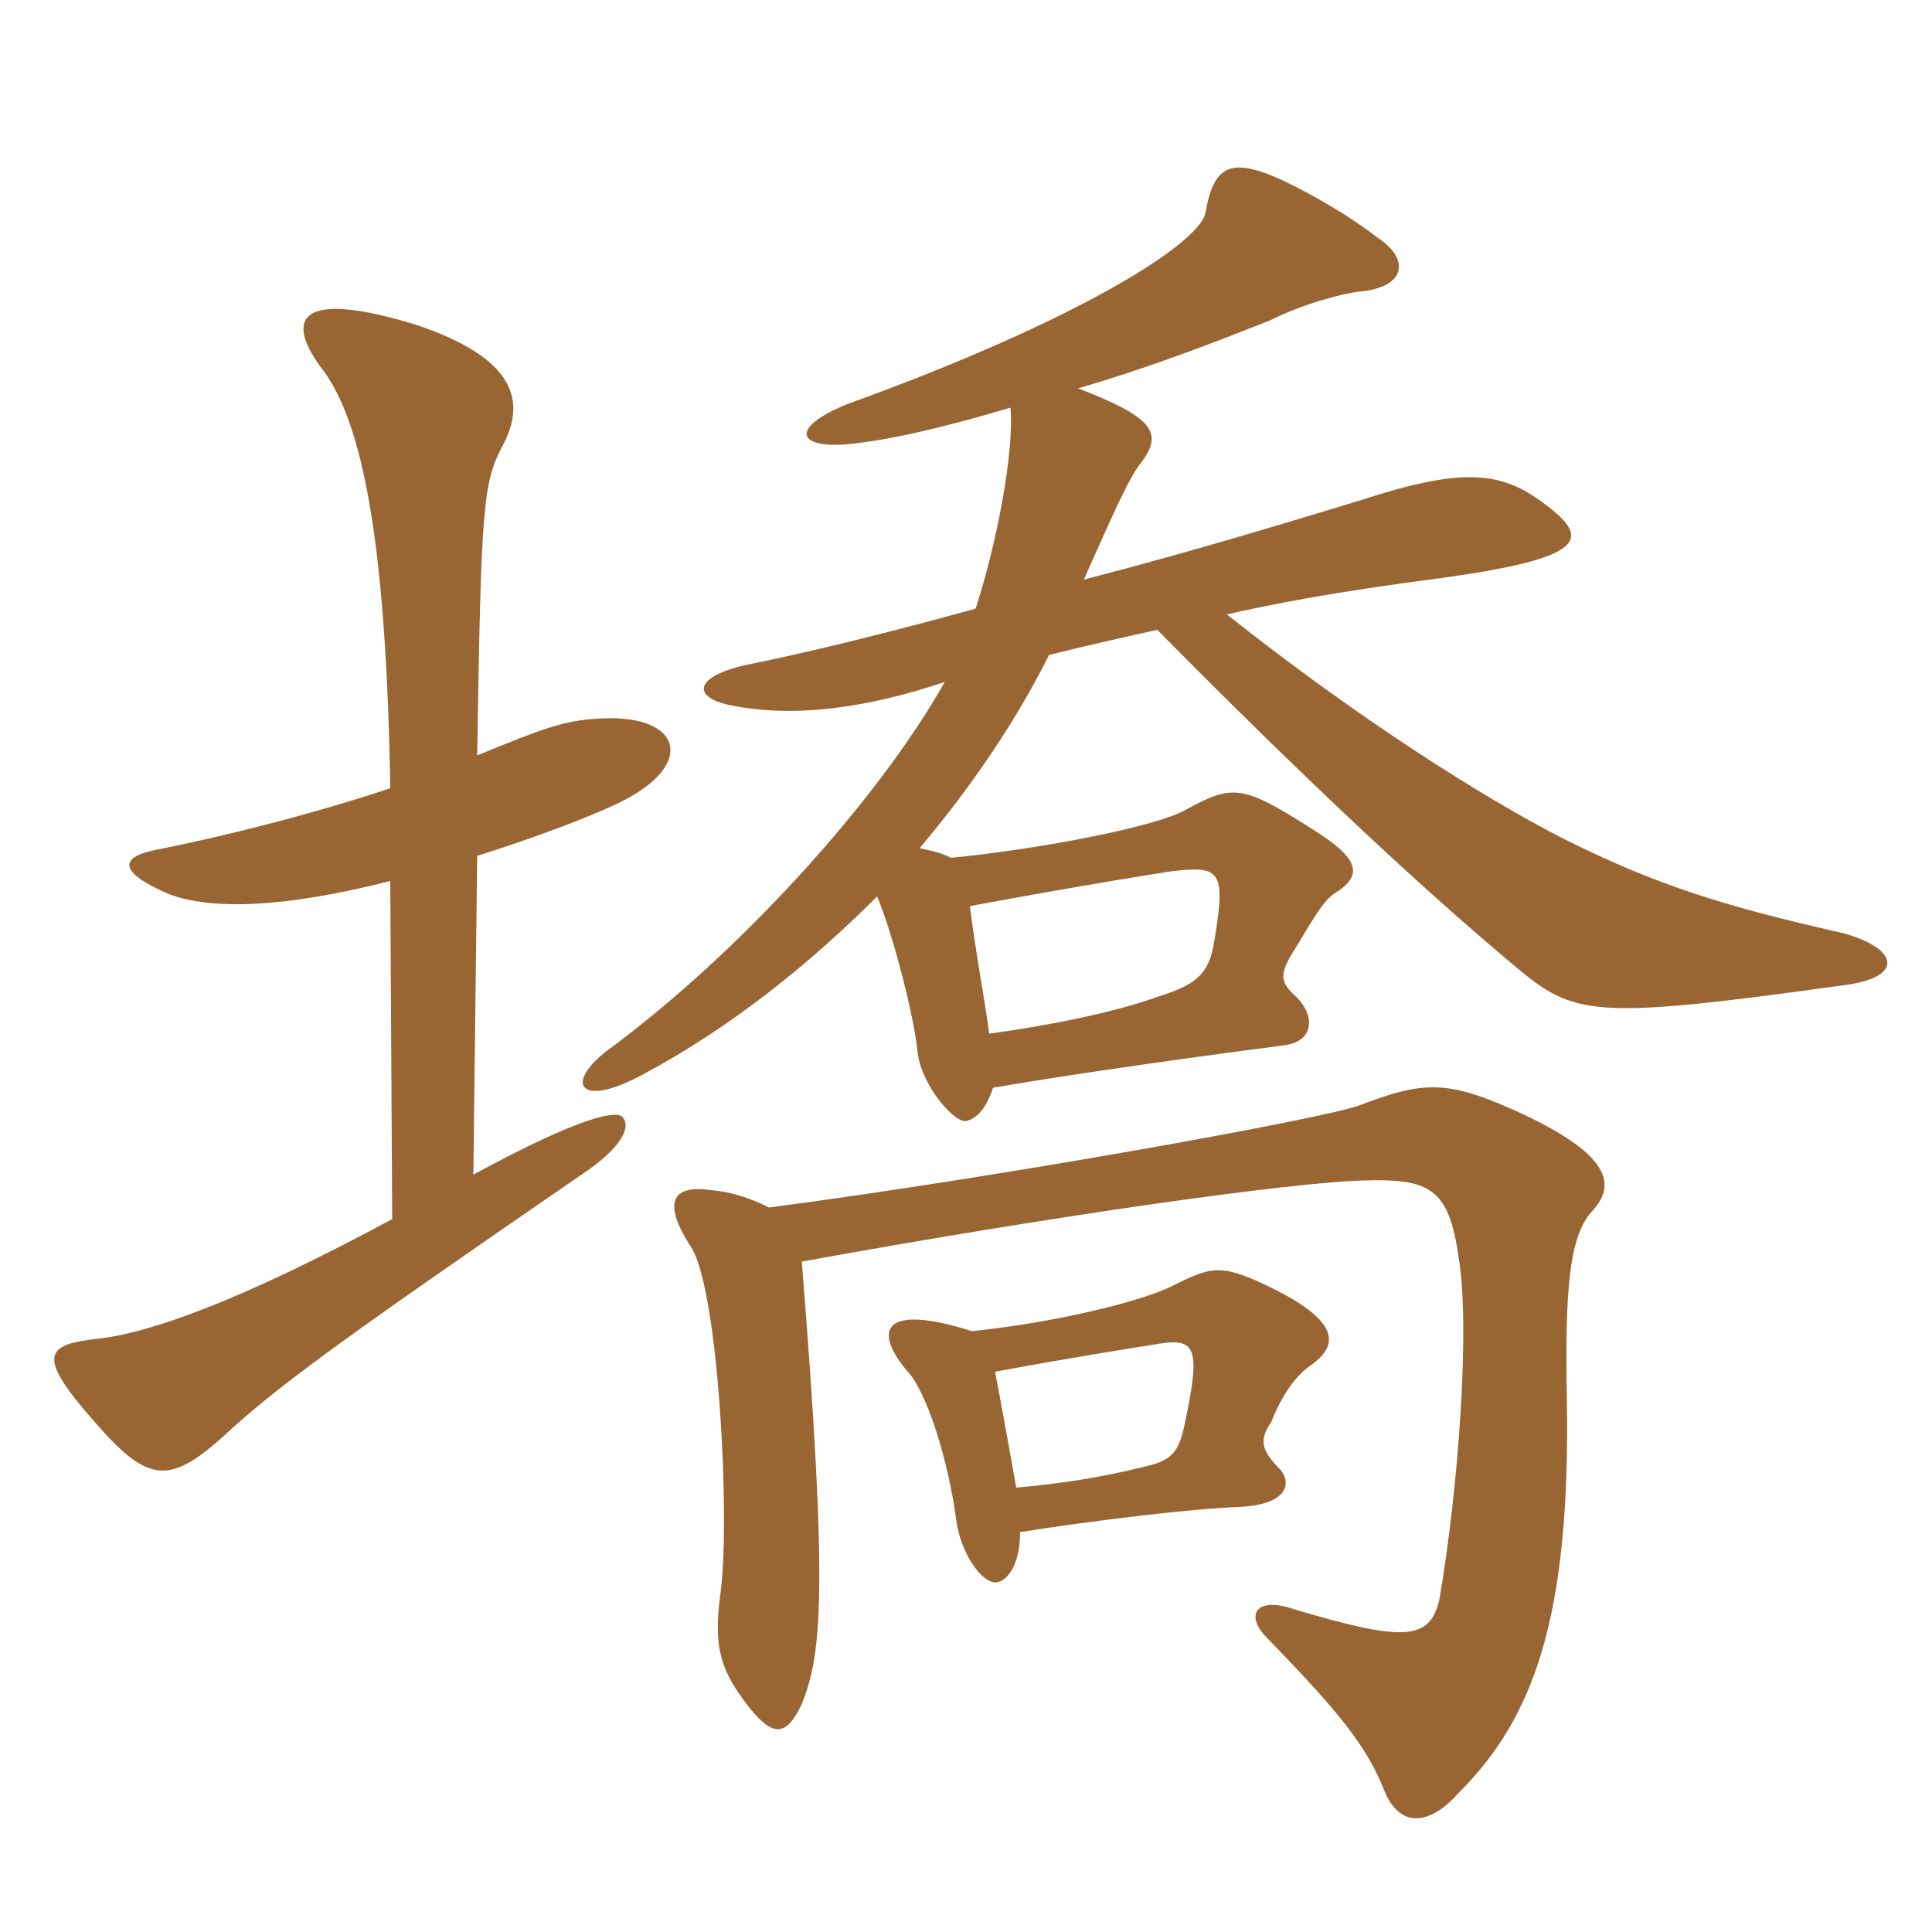 <svg xmlns="http://www.w3.org/2000/svg" xmlns:xlink="http://www.w3.org/1999/xlink" width="150" height="150"><path fill="#996633" padding="10" d="M62.25 97.95C82.05 94.35 100.20 91.80 105.90 91.65C111 91.50 112.50 92.25 113.25 97.65C114.15 102.90 113.25 115.50 111.75 124.20C111 127.35 109.05 127.50 100.50 124.95C97.50 123.90 96.60 125.40 98.40 127.20C104.25 133.20 106.20 135.75 107.55 139.20C108.60 141.60 110.70 142.05 113.25 139.20C118.95 133.50 121.95 125.85 121.65 108.60C121.50 100.35 121.80 96 123.60 94.05C125.55 91.95 124.95 89.70 118.35 86.55C112.50 83.85 110.70 83.85 105.60 85.80C102.90 86.85 76.95 91.50 59.70 93.75C58.20 93 56.85 92.55 55.20 92.40C52.05 91.95 51.45 93.45 53.70 96.90C55.80 100.35 56.70 117.90 55.95 123.60C55.35 127.95 55.95 129.75 58.20 132.60C60 134.85 61.05 134.85 62.25 132.30C63.75 128.55 64.35 124.05 62.25 97.95ZM75.45 103.35C68.85 101.25 67.65 103.05 70.35 106.35C72 108 73.65 113.55 74.25 118.05C74.55 120.45 76.20 123 77.40 122.85C78.30 122.70 79.20 121.35 79.20 118.95C84.90 118.05 92.40 117.15 96.15 117C99.75 116.85 100.35 115.35 99.45 114.15C97.80 112.50 97.80 111.75 98.70 110.40C99.60 108.15 100.65 106.80 101.70 106.05C104.10 104.40 103.80 102.60 99.15 100.20C94.95 98.10 94.20 98.25 91.20 99.75C88.65 101.10 81.45 102.75 75.45 103.35ZM78.90 115.50C78.15 111.30 77.70 108.75 77.25 106.50C82.95 105.45 87.60 104.70 89.55 104.40C92.85 103.80 93.30 104.40 91.95 110.70C91.50 112.80 90.90 113.40 88.95 113.85C85.35 114.75 82.20 115.20 78.90 115.50ZM73.80 66.60C73.05 66.15 72 66 71.40 65.85C75.45 61.05 78.90 55.95 81.45 50.85C84.45 50.10 87.15 49.50 89.85 48.90C102.45 61.65 111.15 69.60 117.60 75C122.25 78.90 123.60 79.20 143.10 76.50C147.90 75.90 147.45 73.65 143.10 72.45C133.80 70.35 128.55 68.70 121.35 65.10C115.20 61.95 105.45 55.80 95.25 47.70C101.25 46.35 106.50 45.60 111 45C123.45 43.35 123.75 41.85 119.55 38.85C116.40 36.60 113.40 36.30 105.60 38.85C100.65 40.35 92.85 42.75 84.15 45C86.55 39.60 87.75 36.90 88.65 35.85C90.30 33.60 89.55 32.40 83.70 30.15C89.40 28.50 94.35 26.55 98.55 24.90C101.25 23.55 104.25 22.80 105.45 22.65C109.20 22.35 109.50 20.10 106.95 18.45C104.25 16.35 100.35 14.25 98.40 13.50C95.55 12.45 94.20 12.90 93.60 16.50C93.15 18.90 83.70 24.90 65.85 31.35C61.35 33.15 61.80 34.80 65.70 34.50C68.85 34.20 72.90 33.30 78.45 31.65C78.75 35.10 77.40 42.15 75.75 47.25C69.30 49.05 62.55 50.70 58.05 51.60C53.85 52.50 53.70 54.15 56.70 54.75C61.80 55.80 67.50 54.90 73.35 52.95C68.10 62.25 57.30 74.10 47.10 81.60C43.80 84.15 45 86.10 49.95 83.40C56.70 79.80 62.85 74.85 68.10 69.60C69.30 72.45 70.95 78.75 71.25 81.75C71.55 84.30 74.25 87.45 75.15 87C76.05 86.70 76.65 85.80 77.10 84.45C84 83.25 95.10 81.75 99.75 81.15C102 80.85 102.15 78.90 100.65 77.40C99.30 76.20 99.30 75.60 100.65 73.50C102.45 70.50 102.90 69.75 103.95 69.15C105.60 67.95 105.75 66.75 101.85 64.35C96.45 60.90 95.70 60.90 92.10 62.85C89.85 64.20 80.25 66 73.80 66.60ZM76.80 80.25C76.35 76.95 75.75 73.95 75.30 70.35C79.35 69.60 84.30 68.70 90.90 67.65C94.80 67.20 95.25 67.50 94.20 73.50C93.75 75.75 92.70 76.50 89.85 77.40C86.55 78.60 81.30 79.65 76.80 80.25ZM37.05 66.45C43.65 64.35 47.85 62.55 49.05 61.80C54 58.95 52.65 55.35 46.35 55.80C43.80 55.95 42.15 56.55 37.05 58.65C37.35 39.30 37.50 37.50 39 34.65C40.95 31.05 39.90 27.75 32.25 25.20C23.40 22.50 22.05 24.60 24.90 28.50C28.35 32.85 30 43.05 30.30 61.20C24.45 63.15 17.40 64.95 12 66C9.15 66.60 9.30 67.80 13.20 69.45C16.50 70.65 22.05 70.50 30.30 68.40L30.45 94.65C18.75 100.95 11.70 103.50 7.50 103.95C3.45 104.40 2.85 105.30 7.35 110.40C11.40 115.05 13.05 115.35 17.25 111.60C21.30 107.85 25.50 104.70 45.15 91.20C48.30 89.10 49.05 87.45 48.30 86.70C47.85 86.25 45.30 86.55 36.75 91.20Z"/></svg>
